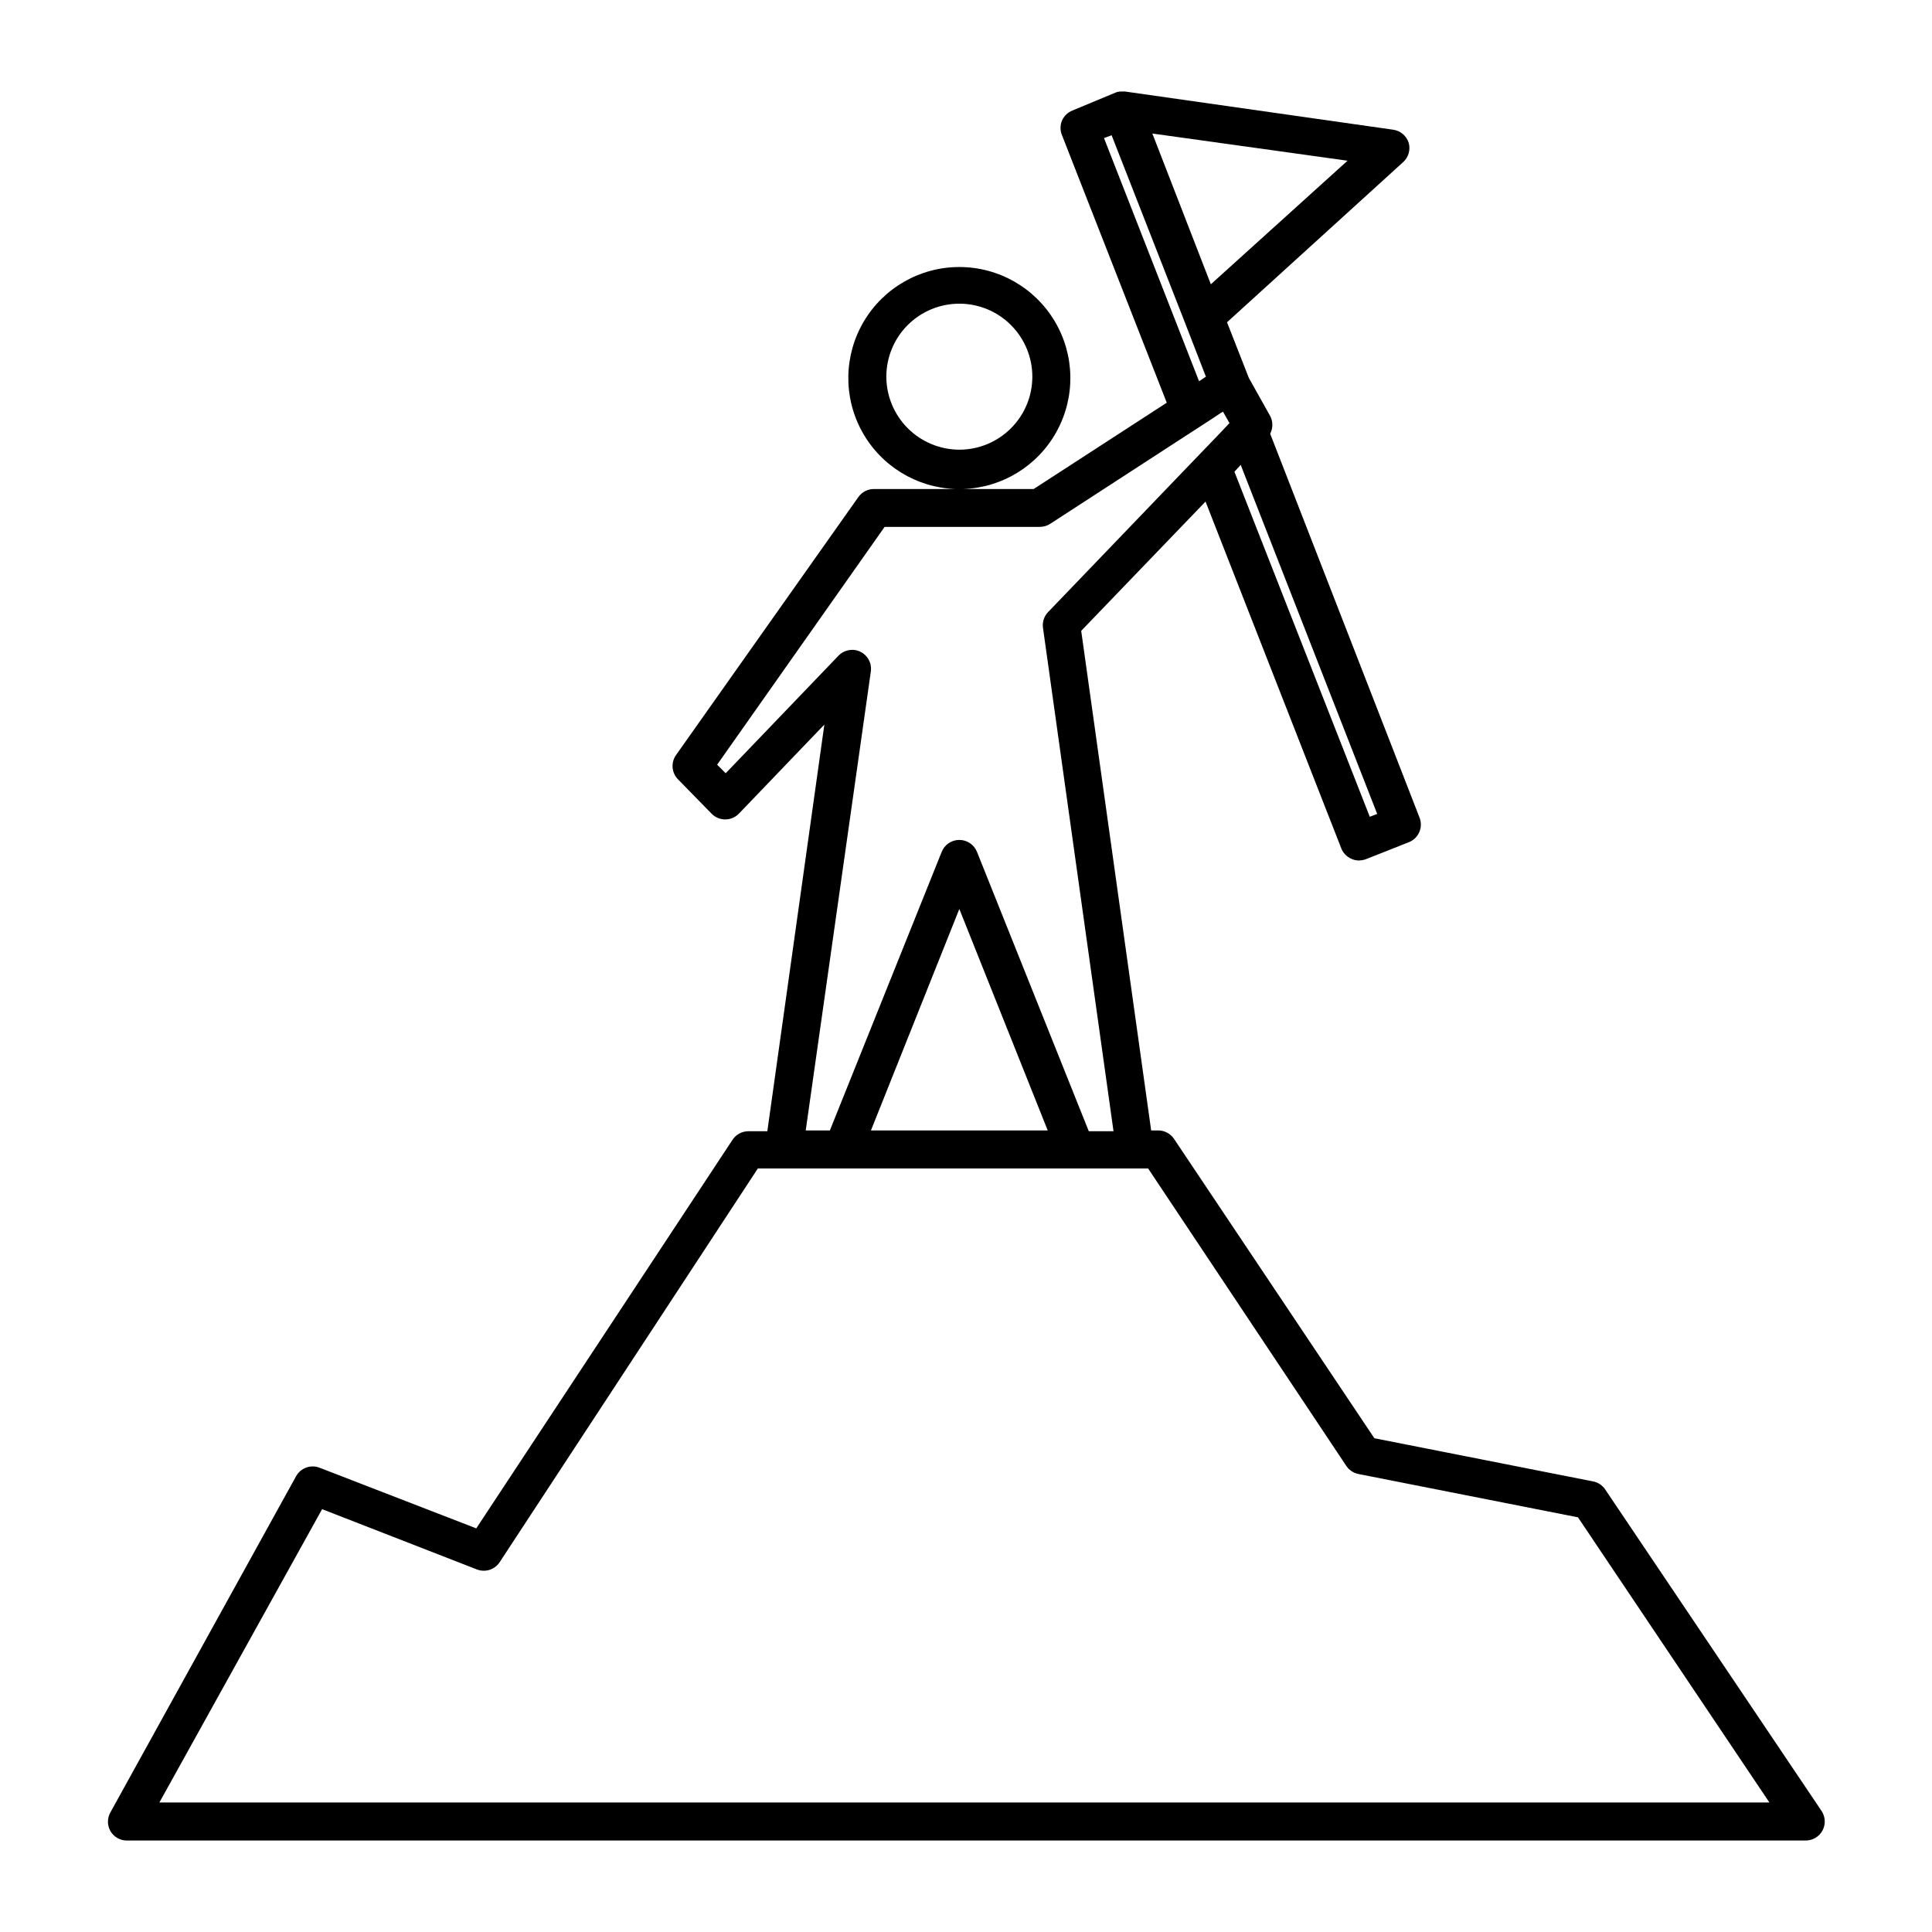 <?xml version="1.0" encoding="UTF-8"?>
<!-- Uploaded to: ICON Repo, www.svgrepo.com, Generator: ICON Repo Mixer Tools -->
<svg fill="#000000" width="800px" height="800px" version="1.1" viewBox="144 144 512 512" xmlns="http://www.w3.org/2000/svg">
 <path d="m177.67 631.75h444.66c1.902 0.082 3.688-0.918 4.613-2.578 0.926-1.664 0.84-3.703-0.23-5.281l-57.332-85.191c-0.75-1.105-1.91-1.867-3.223-2.117l-57.938-11.438-53.102-79.352c-0.941-1.387-2.508-2.219-4.184-2.215h-1.863l-18.539-132.4 32.949-34.258 35.973 91.895h-0.004c0.488 1.242 1.449 2.238 2.672 2.769 0.629 0.301 1.316 0.457 2.016 0.453 0.637-0.02 1.266-0.137 1.863-0.352l11.336-4.484c2.582-1.008 3.863-3.91 2.871-6.496l-39.598-101.77c0.77-1.469 0.77-3.219 0-4.688l-5.644-10.078-5.793-14.762 46.703-42.469c1.391-1.273 1.957-3.219 1.461-5.039-0.57-1.879-2.184-3.258-4.133-3.527l-71.086-10.125h-0.758c-0.602-0.027-1.203 0.074-1.762 0.301l-11.387 4.738c-1.238 0.488-2.234 1.449-2.769 2.668-0.52 1.242-0.52 2.641 0 3.879l27.762 70.887-35.266 22.871-18.746 0.004c10.395-0.34 19.836-6.137 24.836-15.254 5.004-9.113 4.824-20.191-0.473-29.141-5.297-8.949-14.922-14.438-25.32-14.438s-20.023 5.488-25.32 14.438c-5.293 8.949-5.477 20.027-0.473 29.141 5.004 9.117 14.445 14.914 24.836 15.254h-21.664c-1.637-0.012-3.18 0.781-4.129 2.113l-48.316 68.367c-1.434 2.012-1.199 4.762 0.555 6.5l8.918 9.121c0.961 0.953 2.269 1.48 3.625 1.461s2.644-0.582 3.578-1.562l22.621-23.578-15.113 107.77h-5.039c-1.684 0.008-3.254 0.859-4.184 2.266l-67.91 102.98-41.516-16.07c-2.356-0.918-5.027 0.051-6.246 2.269l-49.172 89.02c-0.902 1.562-0.902 3.481 0 5.039 0.914 1.547 2.586 2.488 4.383 2.469zm295.13-364.55 36.172 92.5-1.965 0.754-35.871-91.441zm28.312-80.609-36.223 32.746-15.113-38.945-0.402-1.008zm-64.539-5.996 2.016-0.754 19.598 50.078 5.391 13.902-1.812 1.211zm-57.684 63.227c0-5.129 2.035-10.051 5.664-13.68 3.629-3.629 8.551-5.664 13.68-5.664 5.133 0 10.051 2.035 13.68 5.664 3.629 3.629 5.668 8.551 5.668 13.68 0 5.133-2.039 10.055-5.668 13.68-3.629 3.629-8.547 5.668-13.68 5.668-5.125-0.012-10.039-2.055-13.664-5.68s-5.668-8.539-5.68-13.668zm-4.082 77.941c0.219-2.094-0.887-4.102-2.773-5.039-1.969-0.957-4.332-0.527-5.844 1.059l-29.875 31.137-2.266-2.266 44.387-63.027h41.16v-0.004c0.965 0 1.91-0.281 2.719-0.805l34.762-22.57 4.281-2.769 4.332-2.82 1.812-1.211 0.605-0.352 1.715 3.023-0.906 0.957-1.613 1.715-3.828 3.981-3.879 4.031-37.836 39.398v-0.008c-1.07 1.113-1.57 2.656-1.359 4.184l18.691 133.41h-6.551l-29.621-74.012c-0.762-1.922-2.617-3.188-4.688-3.188-2.066 0-3.926 1.266-4.684 3.188l-29.625 73.809h-6.398zm46.855 121.82h-46.855l23.426-58.695zm-192.3 100.36 41.012 15.973-0.004-0.004c2.215 0.871 4.738 0.074 6.047-1.914l68.418-104.34h103.43l52.5 78.797c0.742 1.125 1.902 1.906 3.223 2.168l58.191 11.484 50.734 75.574h-426.68z"/>
</svg>